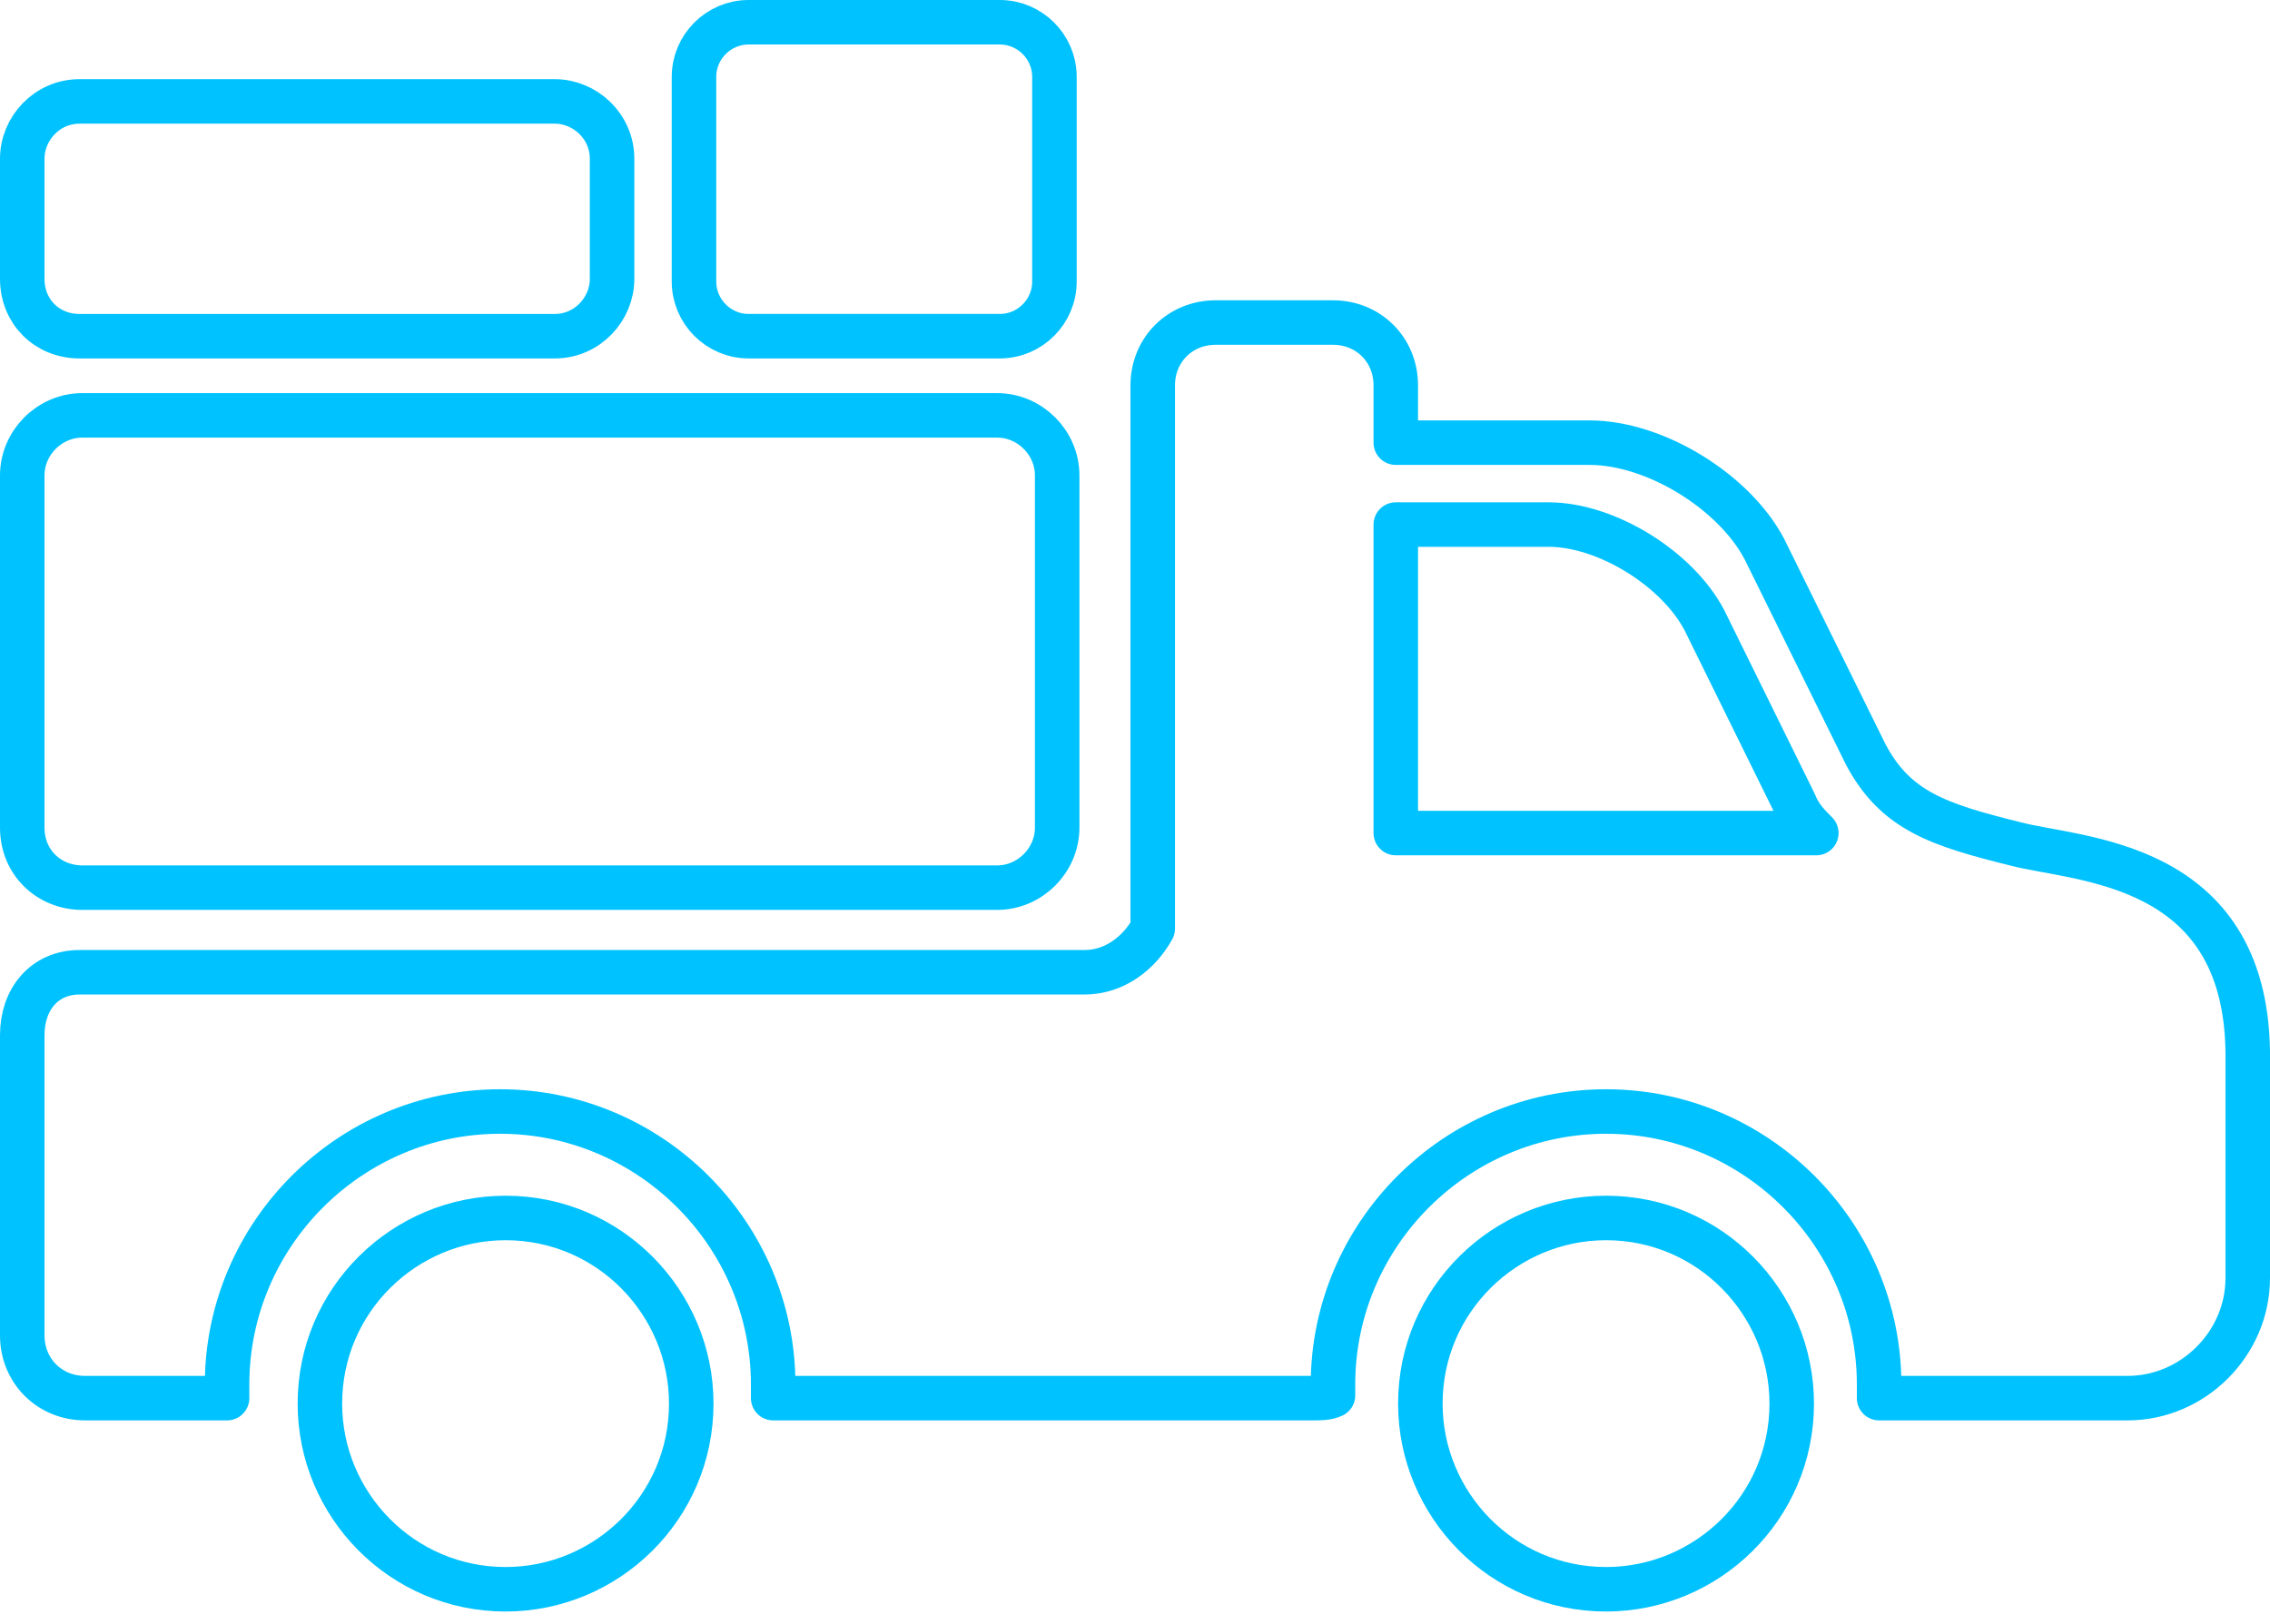 <svg width="102" height="73" viewBox="0 0 102 73" fill="none" xmlns="http://www.w3.org/2000/svg">
<path d="M22.718 71.43C18.055 71.43 14.374 67.626 14.374 63.086C14.374 58.423 18.178 54.742 22.718 54.742C27.38 54.742 31.061 58.546 31.061 63.086C31.061 67.749 27.258 71.43 22.718 71.43Z" stroke="#00C2FF" stroke-width="2" stroke-miterlimit="10" stroke-linejoin="round"/>
<path d="M72.166 71.43C67.503 71.43 63.822 67.626 63.822 63.086C63.822 58.423 67.626 54.742 72.166 54.742C76.828 54.742 80.509 58.546 80.509 63.086C80.509 67.749 76.706 71.43 72.166 71.43Z" stroke="#00C2FF" stroke-width="2" stroke-miterlimit="10" stroke-linejoin="round"/>
<path d="M3.699 39.896H44.804C46.276 39.896 47.503 38.669 47.503 37.196V21.368C47.503 19.896 46.276 18.669 44.804 18.669H3.699C2.227 18.669 1 19.896 1 21.368V37.196C1 38.791 2.227 39.896 3.699 39.896Z" stroke="#00C2FF" stroke-width="2" stroke-miterlimit="10" stroke-linejoin="round"/>
<path d="M33.638 15.11H44.926C46.276 15.11 47.38 14.006 47.38 12.656V3.454C47.38 2.104 46.276 1 44.926 1H33.638C32.288 1 31.184 2.104 31.184 3.454V12.656C31.184 14.006 32.288 15.11 33.638 15.11Z" stroke="#00C2FF" stroke-width="2" stroke-miterlimit="10" stroke-linejoin="round"/>
<path d="M3.577 15.111H24.926C26.399 15.111 27.503 13.883 27.503 12.534V7.135C27.503 5.663 26.276 4.558 24.926 4.558H3.577C2.104 4.558 1 5.785 1 7.135V12.534C1 14.006 2.104 15.111 3.577 15.111Z" stroke="#00C2FF" stroke-width="2" stroke-miterlimit="10" stroke-linejoin="round"/>
<path d="M90.571 37.932C87.135 37.074 85.172 36.46 83.822 33.883L79.282 24.681C77.933 22.104 74.374 19.896 71.429 19.896H62.718V17.319C62.718 15.724 61.491 14.497 59.896 14.497H54.62C53.025 14.497 51.797 15.724 51.797 17.319V41.736C51.184 42.84 50.08 43.699 48.73 43.699H15.356C15.233 43.699 15.233 43.699 15.11 43.699H9.589H7.258C7.135 43.699 3.577 43.699 3.577 43.699C1.982 43.699 1 44.926 1 46.522V49.221V54.374V56.46V57.442V60.018C1 61.614 2.227 62.84 3.822 62.84H6.399H7.012H10.203C10.203 62.595 10.203 62.472 10.203 62.227C10.203 55.478 15.724 49.957 22.472 49.957C29.221 49.957 34.742 55.478 34.742 62.227C34.742 62.472 34.742 62.595 34.742 62.84H59.037C59.282 62.84 59.65 62.84 59.896 62.718C59.896 62.595 59.896 62.35 59.896 62.227C59.896 55.478 65.417 49.957 72.166 49.957C78.914 49.957 84.436 55.478 84.436 62.227C84.436 62.472 84.436 62.595 84.436 62.84H95.601C98.546 62.84 101 60.386 101 57.442V47.258C100.877 38.669 93.393 38.669 90.571 37.932ZM62.718 37.442V34.374V23.577H69.589C72.166 23.577 75.356 25.54 76.583 27.871L80.632 36.092C80.877 36.706 81.245 37.074 81.614 37.442H62.718Z" stroke="#00C2FF" stroke-width="2" stroke-miterlimit="10" stroke-linejoin="round"/>
</svg>
